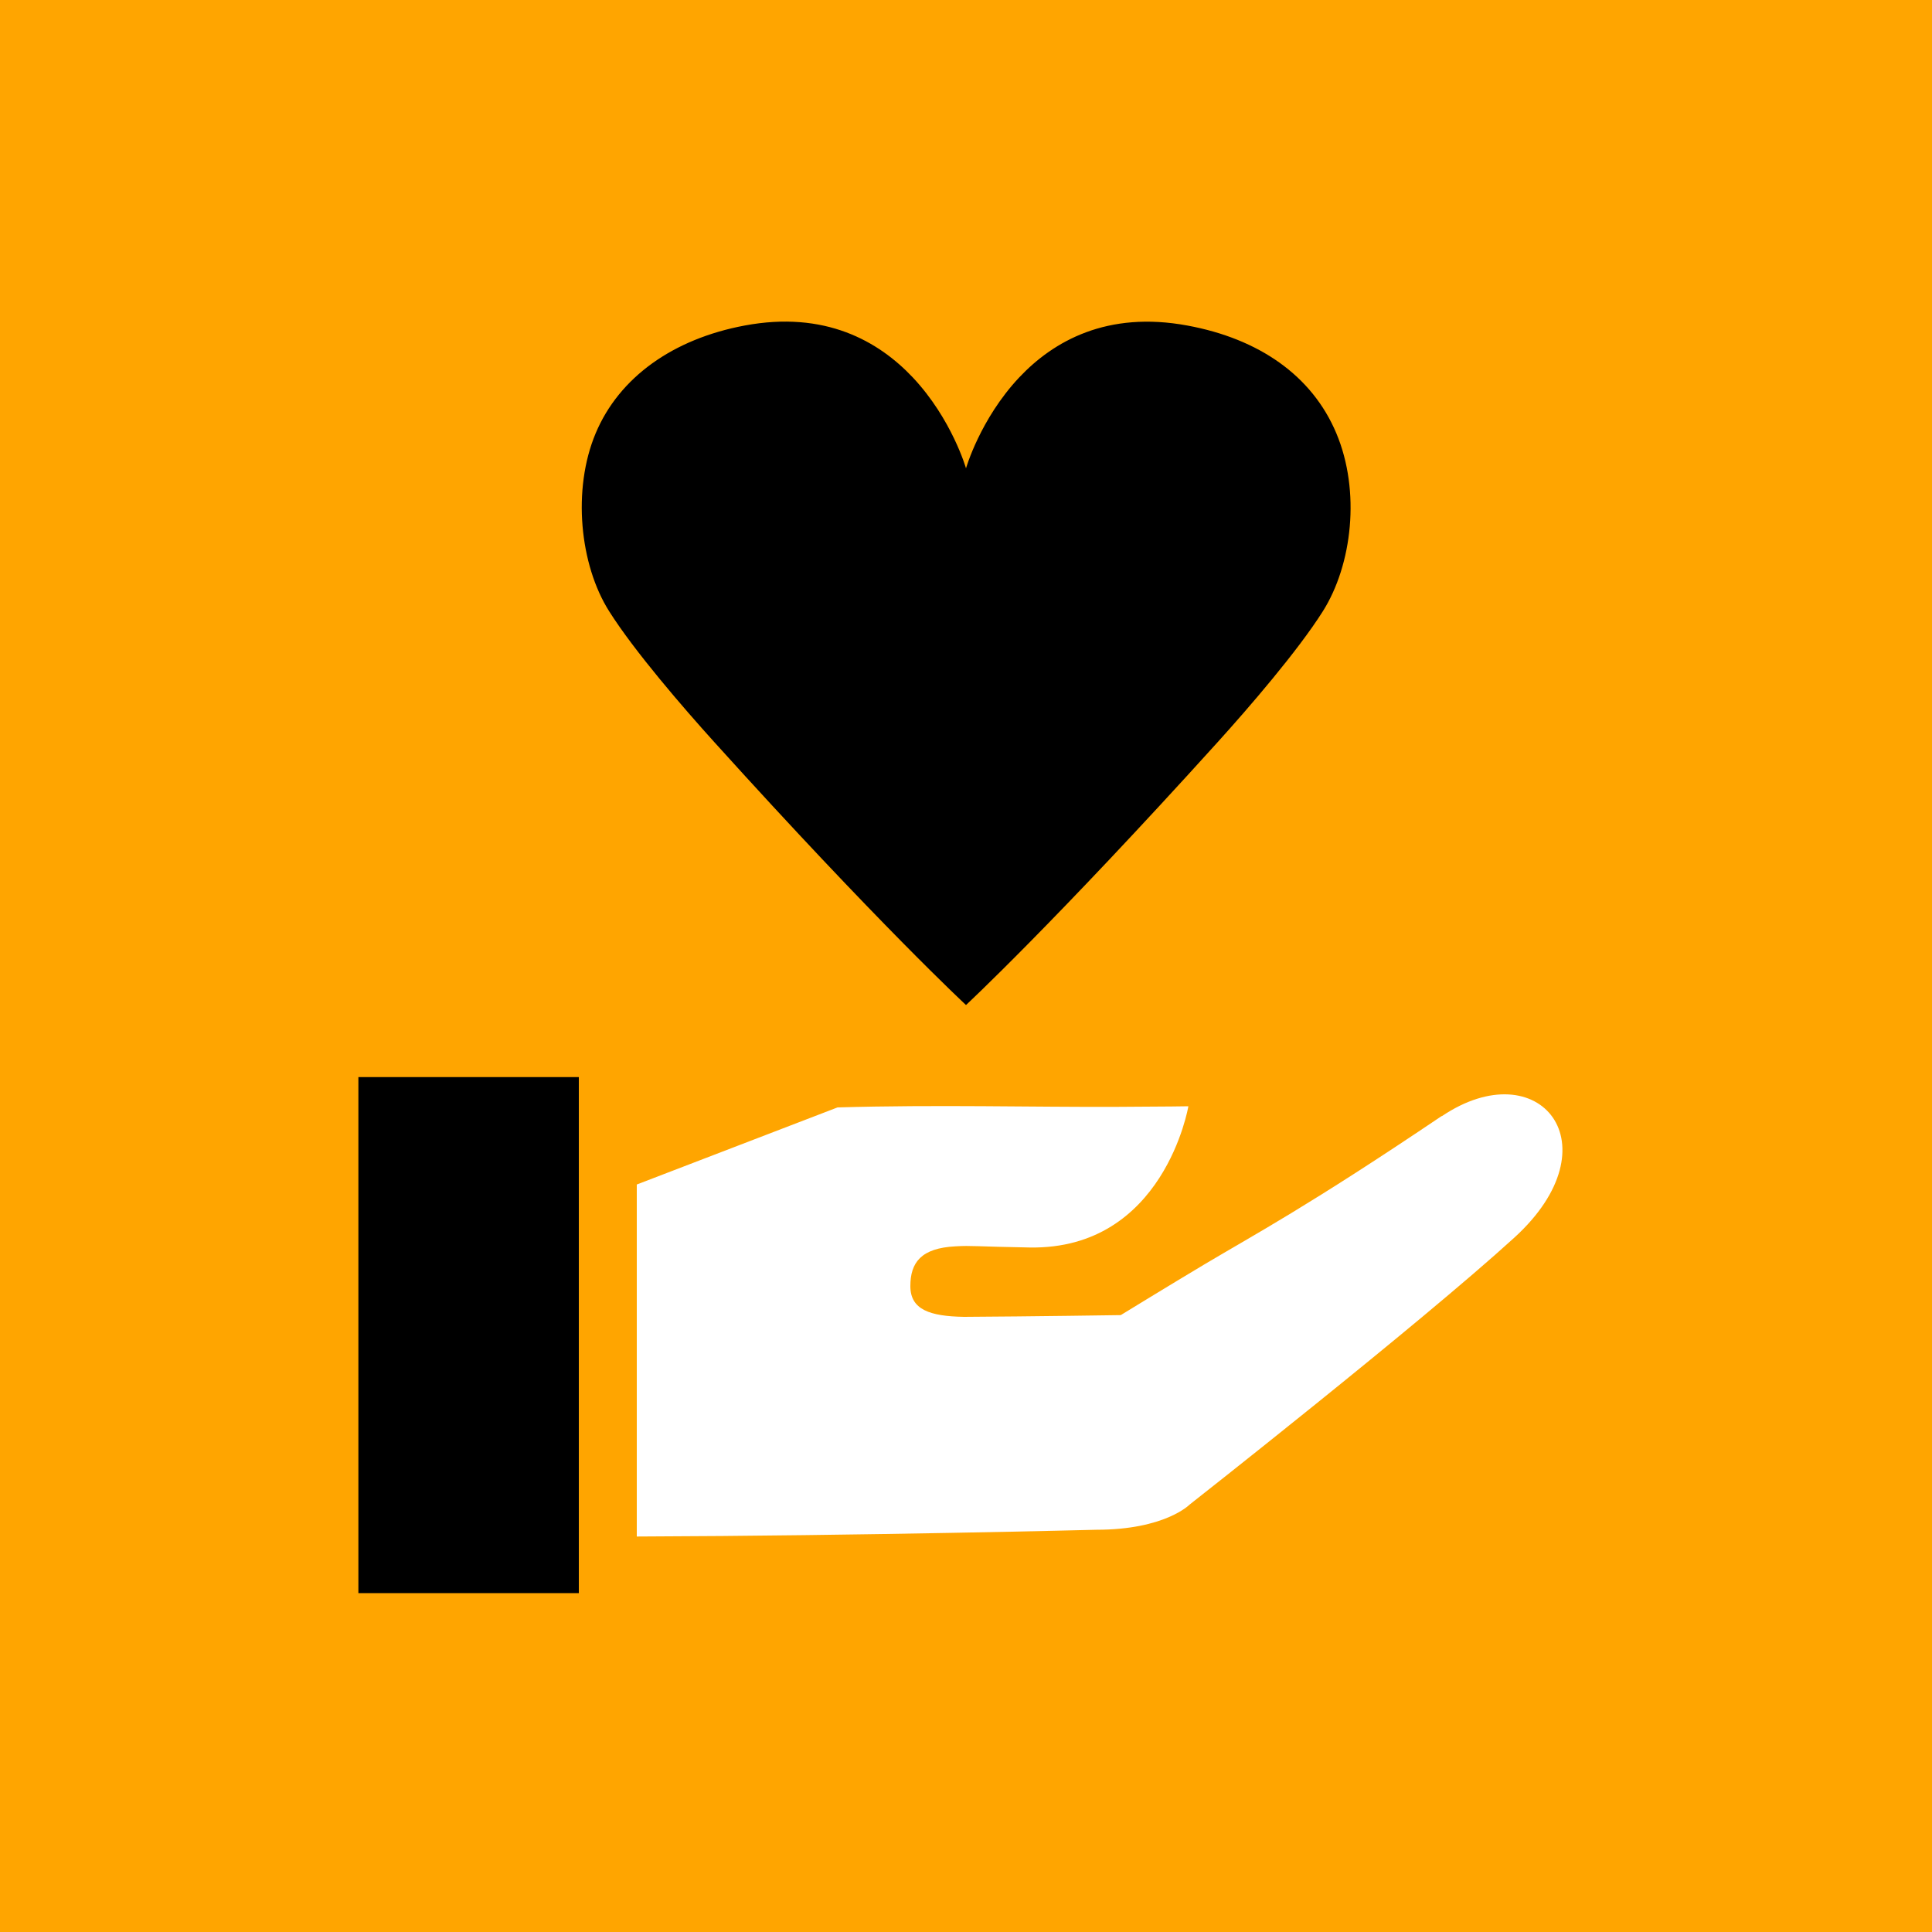 <?xml version="1.0" encoding="UTF-8"?>
<svg xmlns="http://www.w3.org/2000/svg" width="100" height="100" viewBox="0 0 100 100">
  <defs>
    <style>
      .cls-1 {
        fill: orange;
      }

      .cls-2 {
        fill: #fff;
      }
    </style>
  </defs>
  <g id="HG">
    <rect class="cls-1" x="0" y="0" width="100" height="100"></rect>
  </g>
  <g id="Ebene_1" data-name="Ebene 1">
    <path d="M50,24.24s-.73-2.55-2.75-4.7c-1.78-1.89-4.56-3.47-8.71-2.69-3.69.69-6.49,2.67-7.71,5.58s-.82,6.81.7,9.21c1.3,2.06,3.85,5.01,5.45,6.78,8.48,9.39,13.02,13.6,13.02,13.6,0,0,4.53-4.21,13.02-13.6,1.6-1.77,4.15-4.72,5.45-6.78,1.52-2.41,1.96-6.21.7-9.21s-4.02-4.9-7.71-5.58c-4.15-.77-6.93.8-8.71,2.69-2.02,2.15-2.75,4.7-2.75,4.7Z"></path>
    <path class="cls-2" d="M74.63,57.76c-6.94,4.68-9.63,6.1-12.3,7.69-1.66.99-4.32,2.62-4.32,2.62,0,0-4.64.07-8.11.09-1.77-.03-2.78-.37-2.78-1.59s.55-1.97,2.34-2.06c.84-.05,1,.01,3.83.06,6.97.12,8.22-7.31,8.22-7.31,0,0-1.12.02-3.69.03-4.32.02-9.35-.12-14.47.03l-10.39,3.99v18.22c11.76-.04,23.79-.35,23.79-.35,3.55,0,4.82-1.3,4.82-1.3,0,0,11.87-9.32,16.8-13.81,5.29-4.81,1.3-9.7-3.75-6.29Z"></path>
    <rect x="18.55" y="55.75" width="11.41" height="26.71"></rect>
  </g>
</svg>
